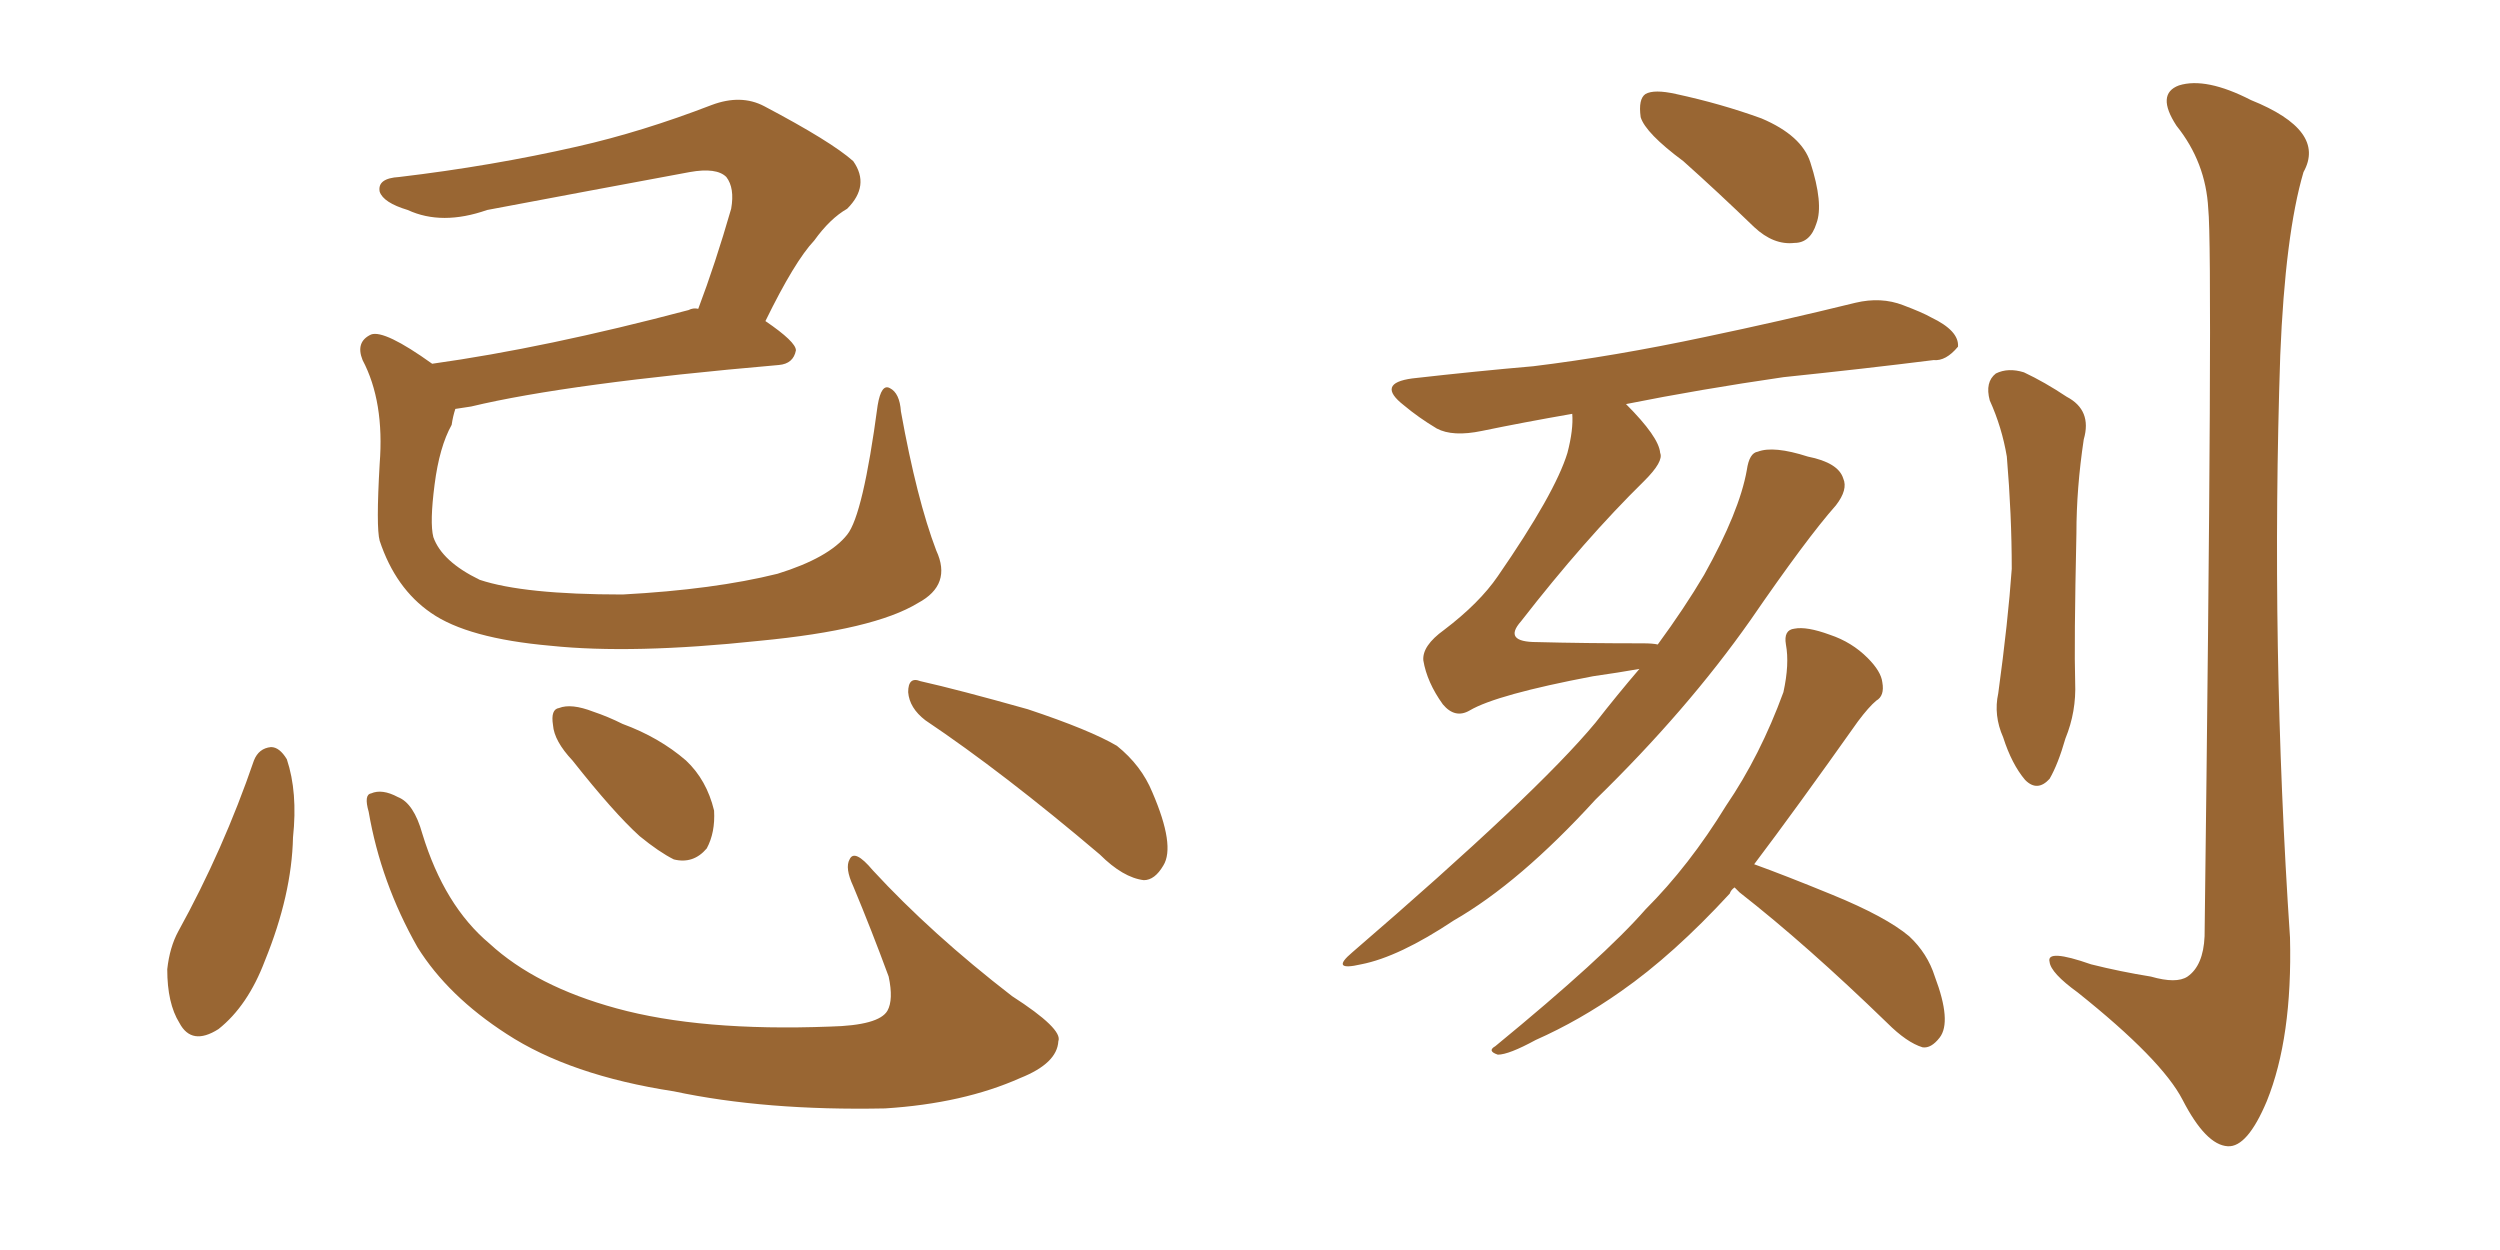 <svg xmlns="http://www.w3.org/2000/svg" xmlns:xlink="http://www.w3.org/1999/xlink" width="300" height="150"><path fill="#996633" padding="10" d="M112.35 66.06L112.35 66.06Q114.26 70.17 110.16 72.36L110.16 72.36Q104.88 75.59 91.11 76.90L91.11 76.90Q75.88 78.52 66.06 77.49L66.06 77.49Q56.10 76.61 51.71 73.54L51.71 73.54Q47.46 70.61 45.56 64.89L45.56 64.89Q45.12 63.28 45.56 55.66L45.56 55.66Q46.14 48.19 43.51 43.21L43.51 43.21Q42.63 41.02 44.53 40.14L44.53 40.14Q46.14 39.55 51.86 43.65L51.86 43.65Q65.48 41.75 82.62 37.21L82.62 37.21Q83.20 36.91 83.79 37.06L83.79 37.06Q85.84 31.64 87.74 25.05L87.74 25.05Q88.18 22.56 87.16 21.24L87.16 21.24Q85.99 20.07 82.76 20.65L82.76 20.65Q70.90 22.85 58.45 25.20L58.45 25.20Q53.03 27.10 48.93 25.20L48.93 25.20Q46.00 24.32 45.56 23.00L45.56 23.00Q45.26 21.39 47.90 21.24L47.90 21.24Q59.03 19.92 69.29 17.58L69.29 17.58Q77.05 15.82 85.40 12.60L85.40 12.60Q88.92 11.28 91.70 12.74L91.70 12.74Q99.76 16.99 102.39 19.34L102.39 19.34Q104.44 22.27 101.66 25.05L101.66 25.05Q99.61 26.22 97.71 28.86L97.71 28.86Q95.36 31.35 91.85 38.53L91.85 38.53Q95.51 41.02 95.51 42.04L95.51 42.04Q95.21 43.65 93.46 43.80L93.46 43.80Q68.12 46.00 56.54 48.78L56.54 48.78Q55.66 48.93 54.64 49.07L54.64 49.07Q54.35 49.95 54.20 50.98L54.20 50.98Q52.73 53.61 52.15 58.15L52.15 58.15Q51.56 62.70 52.00 64.45L52.00 64.45Q53.03 67.38 57.57 69.58L57.57 69.58Q62.84 71.34 74.71 71.34L74.71 71.34Q85.69 70.75 93.31 68.85L93.31 68.85Q99.46 66.94 101.66 64.16L101.66 64.16Q103.56 61.82 105.32 48.63L105.32 48.63Q105.76 46.00 106.79 46.58L106.79 46.58Q107.96 47.17 108.11 49.37L108.11 49.37Q110.01 59.91 112.35 66.06ZM30.47 91.26L30.47 91.26Q31.05 89.79 32.52 89.65L32.52 89.65Q33.54 89.65 34.42 91.11L34.42 91.11Q35.74 95.07 35.16 100.49L35.16 100.49Q35.01 107.37 31.79 115.28L31.79 115.28Q29.74 120.70 26.22 123.49L26.22 123.49Q23.00 125.54 21.53 122.75L21.53 122.75Q20.07 120.41 20.07 116.31L20.07 116.31Q20.36 113.67 21.39 111.77L21.39 111.77Q26.81 101.95 30.47 91.26ZM44.24 97.41L44.24 97.41Q43.65 95.36 44.53 95.21L44.53 95.21Q45.85 94.63 47.75 95.65L47.75 95.65Q49.66 96.39 50.68 100.05L50.68 100.05Q53.32 108.69 58.74 113.23L58.74 113.23Q64.31 118.36 73.97 121.00L73.97 121.00Q84.08 123.78 99.61 123.19L99.61 123.19Q105.47 123.05 106.49 121.29L106.49 121.29Q107.23 119.97 106.64 117.19L106.64 117.19Q104.59 111.62 102.39 106.35L102.39 106.35Q101.37 104.15 101.95 103.13L101.95 103.13Q102.54 101.81 104.74 104.44L104.74 104.44Q111.77 112.06 121.44 119.53L121.44 119.53Q127.59 123.49 127.00 124.95L127.00 124.95Q126.86 127.59 122.46 129.35L122.46 129.35Q115.58 132.42 106.20 133.01L106.20 133.01Q91.85 133.30 80.86 130.96L80.86 130.96Q68.41 129.05 60.79 124.07L60.79 124.07Q53.76 119.53 50.10 113.67L50.10 113.67Q45.70 105.91 44.24 97.41ZM68.70 91.26L68.70 91.26Q66.50 88.92 66.36 87.01L66.36 87.01Q66.06 85.11 67.09 84.96L67.09 84.96Q68.55 84.38 71.19 85.40L71.19 85.40Q72.95 85.99 74.71 86.87L74.71 86.87Q79.10 88.48 82.32 91.26L82.32 91.26Q84.81 93.60 85.69 97.27L85.69 97.27Q85.84 99.90 84.81 101.81L84.81 101.81Q83.20 103.71 80.86 103.13L80.86 103.13Q79.10 102.25 76.76 100.34L76.76 100.34Q73.68 97.56 68.70 91.26ZM111.04 86.43L111.04 86.43L111.04 86.43Q109.13 84.96 108.98 83.06L108.98 83.06Q108.98 81.15 110.45 81.74L110.45 81.74Q114.99 82.76 123.34 85.11L123.34 85.11Q130.81 87.60 134.03 89.50L134.03 89.50Q136.96 91.85 138.28 95.07L138.28 95.07Q141.06 101.51 139.60 103.86L139.60 103.86Q138.57 105.62 137.26 105.62L137.26 105.62Q134.77 105.32 131.98 102.54L131.98 102.54Q120.41 92.72 111.04 86.43ZM202.00 19.34L202.00 19.34Q197.46 15.97 196.88 14.06L196.88 14.06Q196.58 11.87 197.46 11.28L197.46 11.28Q198.49 10.69 201.12 11.28L201.12 11.28Q206.54 12.45 211.38 14.21L211.38 14.21Q216.21 16.26 217.24 19.48L217.24 19.48Q218.85 24.46 217.97 26.81L217.97 26.81Q217.24 29.15 215.33 29.15L215.33 29.15Q212.84 29.44 210.50 27.25L210.50 27.25Q206.10 23.00 202.00 19.34ZM196.73 80.27L196.73 80.27Q194.24 80.71 191.16 81.15L191.16 81.15Q179.59 83.35 176.37 85.25L176.37 85.25Q174.61 86.28 173.14 84.52L173.14 84.52Q171.24 81.88 170.80 79.25L170.80 79.25Q170.65 77.49 173.29 75.59L173.29 75.59Q177.54 72.36 179.74 69.14L179.74 69.14Q186.62 59.18 188.09 54.35L188.09 54.35Q188.82 51.56 188.67 49.66L188.67 49.66Q182.81 50.68 177.83 51.71L177.83 51.71Q174.32 52.44 172.41 51.42L172.41 51.42Q170.21 50.10 168.46 48.63L168.46 48.63Q165.09 46.00 169.48 45.41L169.48 45.41Q177.25 44.53 183.98 43.95L183.98 43.95Q193.65 42.77 204.64 40.43L204.64 40.43Q213.72 38.53 222.66 36.33L222.66 36.33Q225.73 35.60 228.37 36.62L228.37 36.62Q230.71 37.50 231.74 38.09L231.74 38.09Q235.11 39.70 234.96 41.60L234.96 41.60Q233.50 43.36 232.03 43.21L232.03 43.21Q223.83 44.24 214.01 45.26L214.01 45.26Q203.91 46.73 195.12 48.49L195.12 48.49Q199.07 52.44 199.22 54.35L199.22 54.35Q199.66 55.37 197.31 57.71L197.31 57.71Q190.14 64.75 182.52 74.56L182.52 74.56Q180.32 77.05 184.42 77.05L184.42 77.05Q190.14 77.20 197.17 77.20L197.17 77.20Q198.34 77.20 198.93 77.34L198.93 77.34Q202.15 72.95 204.49 68.99L204.49 68.99Q208.74 61.38 209.62 56.40L209.62 56.40Q209.91 54.35 210.94 54.20L210.94 54.20Q212.84 53.47 216.94 54.79L216.94 54.79Q220.61 55.52 221.19 57.42L221.19 57.42Q221.78 58.74 220.31 60.64L220.31 60.64Q216.80 64.60 210.06 74.41L210.06 74.41Q202.44 85.25 191.46 95.95L191.46 95.95Q182.37 105.91 174.46 110.45L174.46 110.45Q167.87 114.84 163.33 115.72L163.33 115.72Q159.52 116.60 162.30 114.26L162.30 114.26Q184.42 95.21 191.46 86.72L191.46 86.72Q194.09 83.35 196.73 80.27ZM208.15 106.49L208.15 106.49Q207.71 106.79 207.57 107.23L207.57 107.23Q200.83 114.55 194.53 118.95L194.53 118.95Q189.55 122.46 184.28 124.80L184.28 124.80Q181.05 126.56 179.74 126.56L179.74 126.56Q178.42 126.12 179.44 125.54L179.44 125.54Q192.48 114.84 197.46 109.13L197.46 109.13Q202.73 103.86 207.13 96.68L207.13 96.68Q211.23 90.67 214.01 83.06L214.01 83.06Q214.75 79.69 214.31 77.34L214.31 77.34Q214.01 75.59 215.33 75.44L215.33 75.44Q216.80 75.15 219.58 76.17L219.58 76.17Q222.22 77.05 224.12 78.96L224.12 78.96Q225.73 80.57 225.88 81.88L225.88 81.88Q226.17 83.50 225.15 84.08L225.15 84.08Q224.27 84.81 222.95 86.57L222.95 86.57Q215.48 97.12 210.50 103.71L210.50 103.71Q214.16 105.03 219.87 107.37L219.87 107.37Q226.32 110.01 229.10 112.35L229.10 112.35Q231.30 114.40 232.18 117.19L232.18 117.19Q234.23 122.61 232.76 124.51L232.76 124.51Q231.74 125.83 230.71 125.68L230.71 125.68Q228.81 125.10 226.46 122.75L226.46 122.75Q216.80 113.38 208.74 107.08L208.74 107.08Q208.30 106.64 208.15 106.49ZM238.77 48.05L238.77 48.05Q238.18 45.85 239.50 44.82L239.50 44.82Q240.97 44.09 242.87 44.68L242.87 44.68Q245.36 45.85 248.00 47.61L248.00 47.61Q251.07 49.22 250.05 52.73L250.05 52.73Q249.17 58.59 249.17 64.01L249.17 64.01Q248.88 77.34 249.02 81.88L249.02 81.88Q249.17 85.40 247.85 88.62L247.85 88.62Q246.97 91.70 245.95 93.46L245.95 93.46Q244.48 95.07 243.02 93.60L243.02 93.60Q241.41 91.70 240.38 88.48L240.38 88.48Q239.21 85.84 239.79 83.20L239.79 83.20Q240.97 74.56 241.41 68.26L241.41 68.26Q241.41 61.82 240.82 54.79L240.82 54.79Q240.23 51.27 238.77 48.05ZM264.99 25.05L264.99 25.05L264.99 25.05Q264.70 19.48 261.18 15.09L261.18 15.09Q258.69 11.28 261.47 10.25L261.47 10.25Q264.70 9.23 270.12 12.01L270.12 12.01Q279.20 15.67 276.42 20.65L276.42 20.65Q274.22 28.13 273.63 42.63L273.63 42.63Q272.46 77.64 274.80 112.50L274.80 112.50Q275.10 124.51 272.02 132.13L272.02 132.13Q269.68 137.70 267.33 137.55L267.33 137.55Q264.70 137.40 261.91 131.98L261.91 131.98Q259.42 127.15 249.32 119.09L249.32 119.09Q246.09 116.75 245.95 115.43L245.95 115.43Q245.51 113.82 250.93 115.72L250.93 115.72Q254.44 116.60 258.11 117.19L258.11 117.19Q261.18 118.07 262.50 117.19L262.50 117.19Q264.40 115.87 264.55 112.35L264.55 112.35Q265.58 30.47 264.99 25.05Z"/></svg>